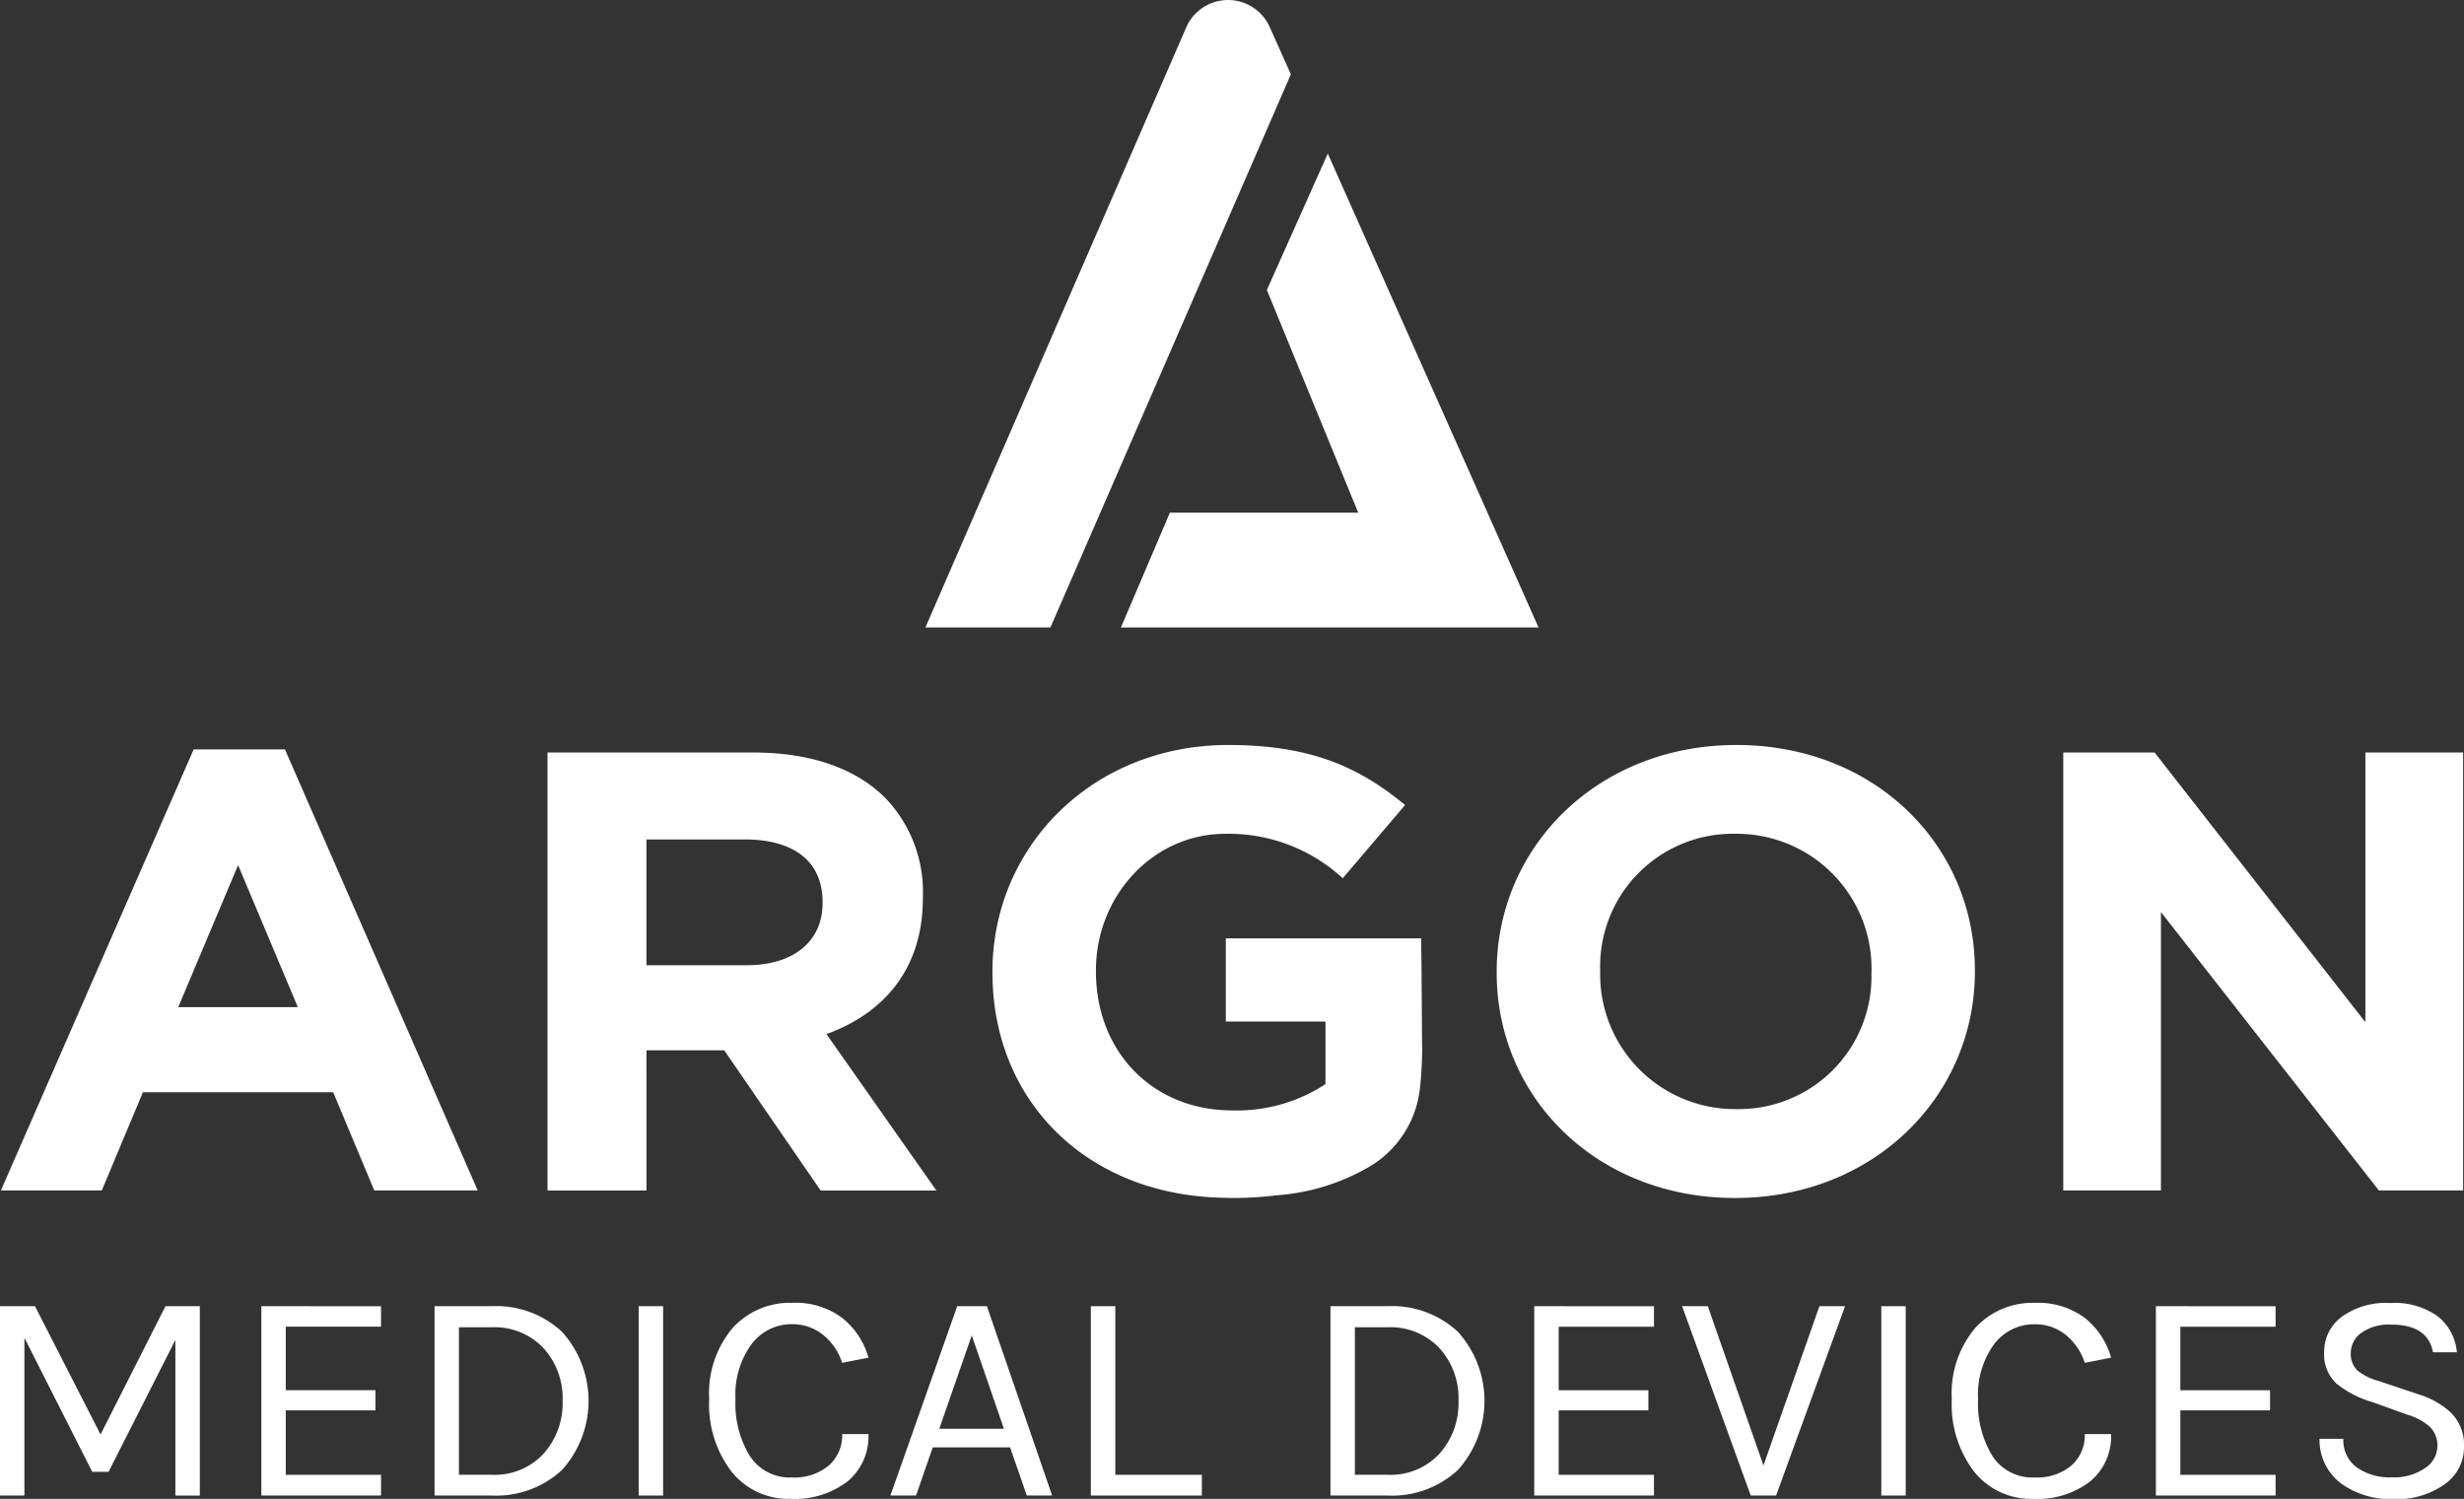 <?xml version="1.0" encoding="UTF-8"?>
<svg xmlns="http://www.w3.org/2000/svg" width="198.877" height="120.987" viewBox="0 0 198.877 120.987" style="fill: #fff">
  <rect x="0" y="0" width="198.877" height="120.987" fill="#333333" stroke="none"/>
  <g transform="translate(-47.318 -99.204)">
    <path d="M187.381,144.754h-15.2l-3.952,9.265h33.705l-17.009-38.25-4.918,11.012Z" transform="translate(-30.437 -4.17)" fill="#FFFFFF"></path>
    <path d="M60.674,240.106l-5.241,10.355-5.292-10.355H47.318v15.285h1.971V242.659l5.471,10.814h1.323l5.39-10.643v12.562h1.973V240.106Z" transform="translate(0 -35.469)" fill="#FFFFFF"></path>
    <path d="M75.508,240.106v15.285h9.66v-1.675H77.48v-5.2h7.239v-1.628H77.48v-5.127h7.688v-1.653Z" transform="translate(-7.096 -35.469)" fill="#FFFFFF"></path>
    <g transform="translate(82.393 204.637)">
      <path d="M98.808,240.106H94.192v15.285h4.616a7.8,7.8,0,0,0,5.68-2.076,8.326,8.326,0,0,0,0-11.132,7.8,7.8,0,0,0-5.68-2.077m4.169,11.921a5.377,5.377,0,0,1-4.169,1.688H96.161V241.809h2.647a5.423,5.423,0,0,1,4.156,1.662,5.985,5.985,0,0,1,1.562,4.265,6.1,6.1,0,0,1-1.549,4.291" transform="translate(-94.192 -240.106)" fill="#FFFFFF"></path>
    </g>
    <rect width="1.973" height="15.285" transform="translate(98.867 204.638)" fill="#FFFFFF"></rect>
    <g transform="translate(104.559 204.371)">
      <path d="M130.506,241.474a3.878,3.878,0,0,1,2.482.84,4.8,4.8,0,0,1,1.561,2.272l2.121-.413a6.192,6.192,0,0,0-2.108-3.2,6.3,6.3,0,0,0-4.056-1.228,6.229,6.229,0,0,0-4.818,2.053,8.182,8.182,0,0,0-1.873,5.724,8.9,8.9,0,0,0,1.81,5.856,5.857,5.857,0,0,0,4.741,2.187,6.983,6.983,0,0,0,4.62-1.409,4.712,4.712,0,0,0,1.684-3.816h-2.121a3.221,3.221,0,0,1-1.085,2.54,4.319,4.319,0,0,1-2.958.96,3.842,3.842,0,0,1-3.407-1.726,8.065,8.065,0,0,1-1.161-4.579,6.9,6.9,0,0,1,1.3-4.46,4.034,4.034,0,0,1,3.271-1.606" transform="translate(-123.815 -239.75)" fill="#FFFFFF"></path>
    </g>
    <path d="M149.93,242.464,152.524,250h-5.216Zm-1.175-2.358-5.394,15.285h2.07l1.351-3.887h6.241l1.347,3.887h2.047l-5.267-15.285Z" transform="translate(-24.177 -35.469)" fill="#FFFFFF"></path>
    <path d="M164.982,240.106v15.285h8.961v-1.675h-6.987v-13.61Z" transform="translate(-29.619 -35.469)" fill="#FFFFFF"></path>
    <g transform="translate(154.704 204.637)">
      <path d="M195.446,240.106H190.83v15.285h4.616a7.8,7.8,0,0,0,5.68-2.076,8.326,8.326,0,0,0,0-11.132,7.8,7.8,0,0,0-5.68-2.077m4.169,11.921a5.378,5.378,0,0,1-4.169,1.688H192.8V241.809h2.645a5.435,5.435,0,0,1,4.16,1.662,6,6,0,0,1,1.559,4.265,6.109,6.109,0,0,1-1.549,4.291" transform="translate(-190.83 -240.106)" fill="#FFFFFF"></path>
    </g>
    <path d="M212.811,240.106v15.285h9.662v-1.675h-7.689v-5.2h7.238v-1.625h-7.238v-5.129h7.689v-1.653Z" transform="translate(-41.659 -35.469)" fill="#FFFFFF"></path>
    <path d="M239.843,240.105l-4.517,12.858-4.493-12.858H228.76L234.3,255.39h2.046l5.568-15.285Z" transform="translate(-45.674 -35.468)" fill="#FFFFFF"></path>
    <rect width="1.97" height="15.285" transform="translate(199.164 204.638)" fill="#FFFFFF"></rect>
    <g transform="translate(204.852 204.374)">
      <path d="M264.541,241.478a3.886,3.886,0,0,1,2.486.839,4.853,4.853,0,0,1,1.557,2.272l2.123-.415a6.24,6.24,0,0,0-2.11-3.2,6.3,6.3,0,0,0-4.056-1.224,6.231,6.231,0,0,0-4.821,2.05,8.194,8.194,0,0,0-1.871,5.723,8.921,8.921,0,0,0,1.81,5.858,5.857,5.857,0,0,0,4.743,2.186,6.971,6.971,0,0,0,4.618-1.409,4.714,4.714,0,0,0,1.687-3.816h-2.123a3.223,3.223,0,0,1-1.086,2.54,4.309,4.309,0,0,1-2.956.96,3.847,3.847,0,0,1-3.409-1.726,8.084,8.084,0,0,1-1.161-4.579,6.912,6.912,0,0,1,1.3-4.46,4.032,4.032,0,0,1,3.271-1.6" transform="translate(-257.848 -239.754)" fill="#FFFFFF"></path>
    </g>
    <path d="M279.865,240.106v15.285h9.662v-1.675h-7.689v-5.2h7.24v-1.625h-7.24v-5.129h7.689v-1.653Z" transform="translate(-58.538 -35.469)" fill="#FFFFFF"></path>
    <g transform="translate(122.012 99.204)">
      <path d="M308.187,248.668a6.783,6.783,0,0,0-2.659-1.529l-3.267-1.095a4.507,4.507,0,0,1-1.7-.848,1.849,1.849,0,0,1-.522-1.424,1.982,1.982,0,0,1,.849-1.6,3.824,3.824,0,0,1,2.421-.667q2.944,0,3.367,2.234H308.6a4.17,4.17,0,0,0-1.535-2.9,6,6,0,0,0-3.856-1.078,6.075,6.075,0,0,0-3.92,1.127,3.483,3.483,0,0,0-1.4,2.819,3.229,3.229,0,0,0,1,2.564,8.409,8.409,0,0,0,2.944,1.506l2.772,1a4.671,4.671,0,0,1,1.81.974,2.091,2.091,0,0,1,.614,1.592,2.148,2.148,0,0,1-1,1.746,4.433,4.433,0,0,1-2.71.742,4.575,4.575,0,0,1-2.793-.8,2.69,2.69,0,0,1-1.086-2.308h-1.924a4.389,4.389,0,0,0,1.712,3.584,6.783,6.783,0,0,0,4.254,1.276,6.561,6.561,0,0,0,4.142-1.2,3.633,3.633,0,0,0,1.553-2.965,3.677,3.677,0,0,0-.988-2.734" transform="translate(-184.993 -134.584)" fill="#FFFFFF"></path>
      <path d="M176.636,105.2l-1.732-3.868a3.683,3.683,0,0,0-6.693.036L147.14,149.849h10.091Z" transform="translate(-147.14 -99.204)" fill="#FFFFFF"></path>
    </g>
    <path d="M66.56,189.384l4.821,11.464H61.729Zm-3.585-9.343-15.56,35.606h8.143l3.321-7.929H74.235l3.319,7.929H85.9L70.341,180.041Z" transform="translate(-0.025 -20.349)" fill="#FFFFFF"></path>
    <g transform="translate(91.508 159.339)">
      <path d="M114.363,204.418h6.277l7.779,11.314h9.341l-8.87-12.626c4.615-1.669,7.781-5.254,7.781-10.96v-.1a10.939,10.939,0,0,0-3.114-8.083c-2.387-2.323-5.964-3.584-10.581-3.584h-16.6v35.354h7.989Zm0-17.022H122.3c3.892,0,6.277,1.719,6.277,5.052v.1c0,2.981-2.231,5-6.122,5h-8.092Z" transform="translate(-106.374 -179.772)" fill="#FFFFFF"></path>
      <path d="M247.357,197.749c0-10.052-8.039-18.18-19.245-18.18s-19.353,8.233-19.353,18.286v.1c0,10.05,8.045,18.179,19.247,18.179s19.351-8.226,19.351-18.276Zm-8.353.2a10.7,10.7,0,0,1-10.892,11.009,10.879,10.879,0,0,1-11-11.106v-.106a10.707,10.707,0,0,1,10.9-11.01,10.879,10.879,0,0,1,11,11.116Z" transform="translate(-132.147 -179.569)" fill="#FFFFFF"></path>
    </g>
    <path d="M294.258,180.377v21.767l-17.014-21.767h-7.37v35.354h7.884V193.258l17.59,22.473h6.8V180.377Z" transform="translate(-56.023 -20.433)" fill="#FFFFFF"></path>
    <g transform="translate(127.426 159.339)">
      <path d="M188.98,195.918v-.743H173.206v6.716h8.043v5.051a13.021,13.021,0,0,1-7.525,2.121c-6.431,0-11-4.743-11-11.208v-.106c0-6.009,4.615-11.01,10.428-11.01a13.569,13.569,0,0,1,9.491,3.586l5.032-5.91c-3.786-3.132-7.727-4.846-14.267-4.846-10.994,0-19.037,8.232-19.037,18.286v.1c0,9.933,7.035,17.394,17.44,18.108.356.025.815.047,1.366.058.1,0,.186.012.283.012.031,0,.06,0,.09,0a28.627,28.627,0,0,0,3.732-.214,17.226,17.226,0,0,0,7.337-2.212h.005v0a8.4,8.4,0,0,0,4.249-6.417,30.354,30.354,0,0,0,.18-3.087c-.035-3.375-.04-6.936-.075-8.273" transform="translate(-154.375 -179.569)" fill="#FFFFFF"></path>
    </g>
  </g>
</svg>
